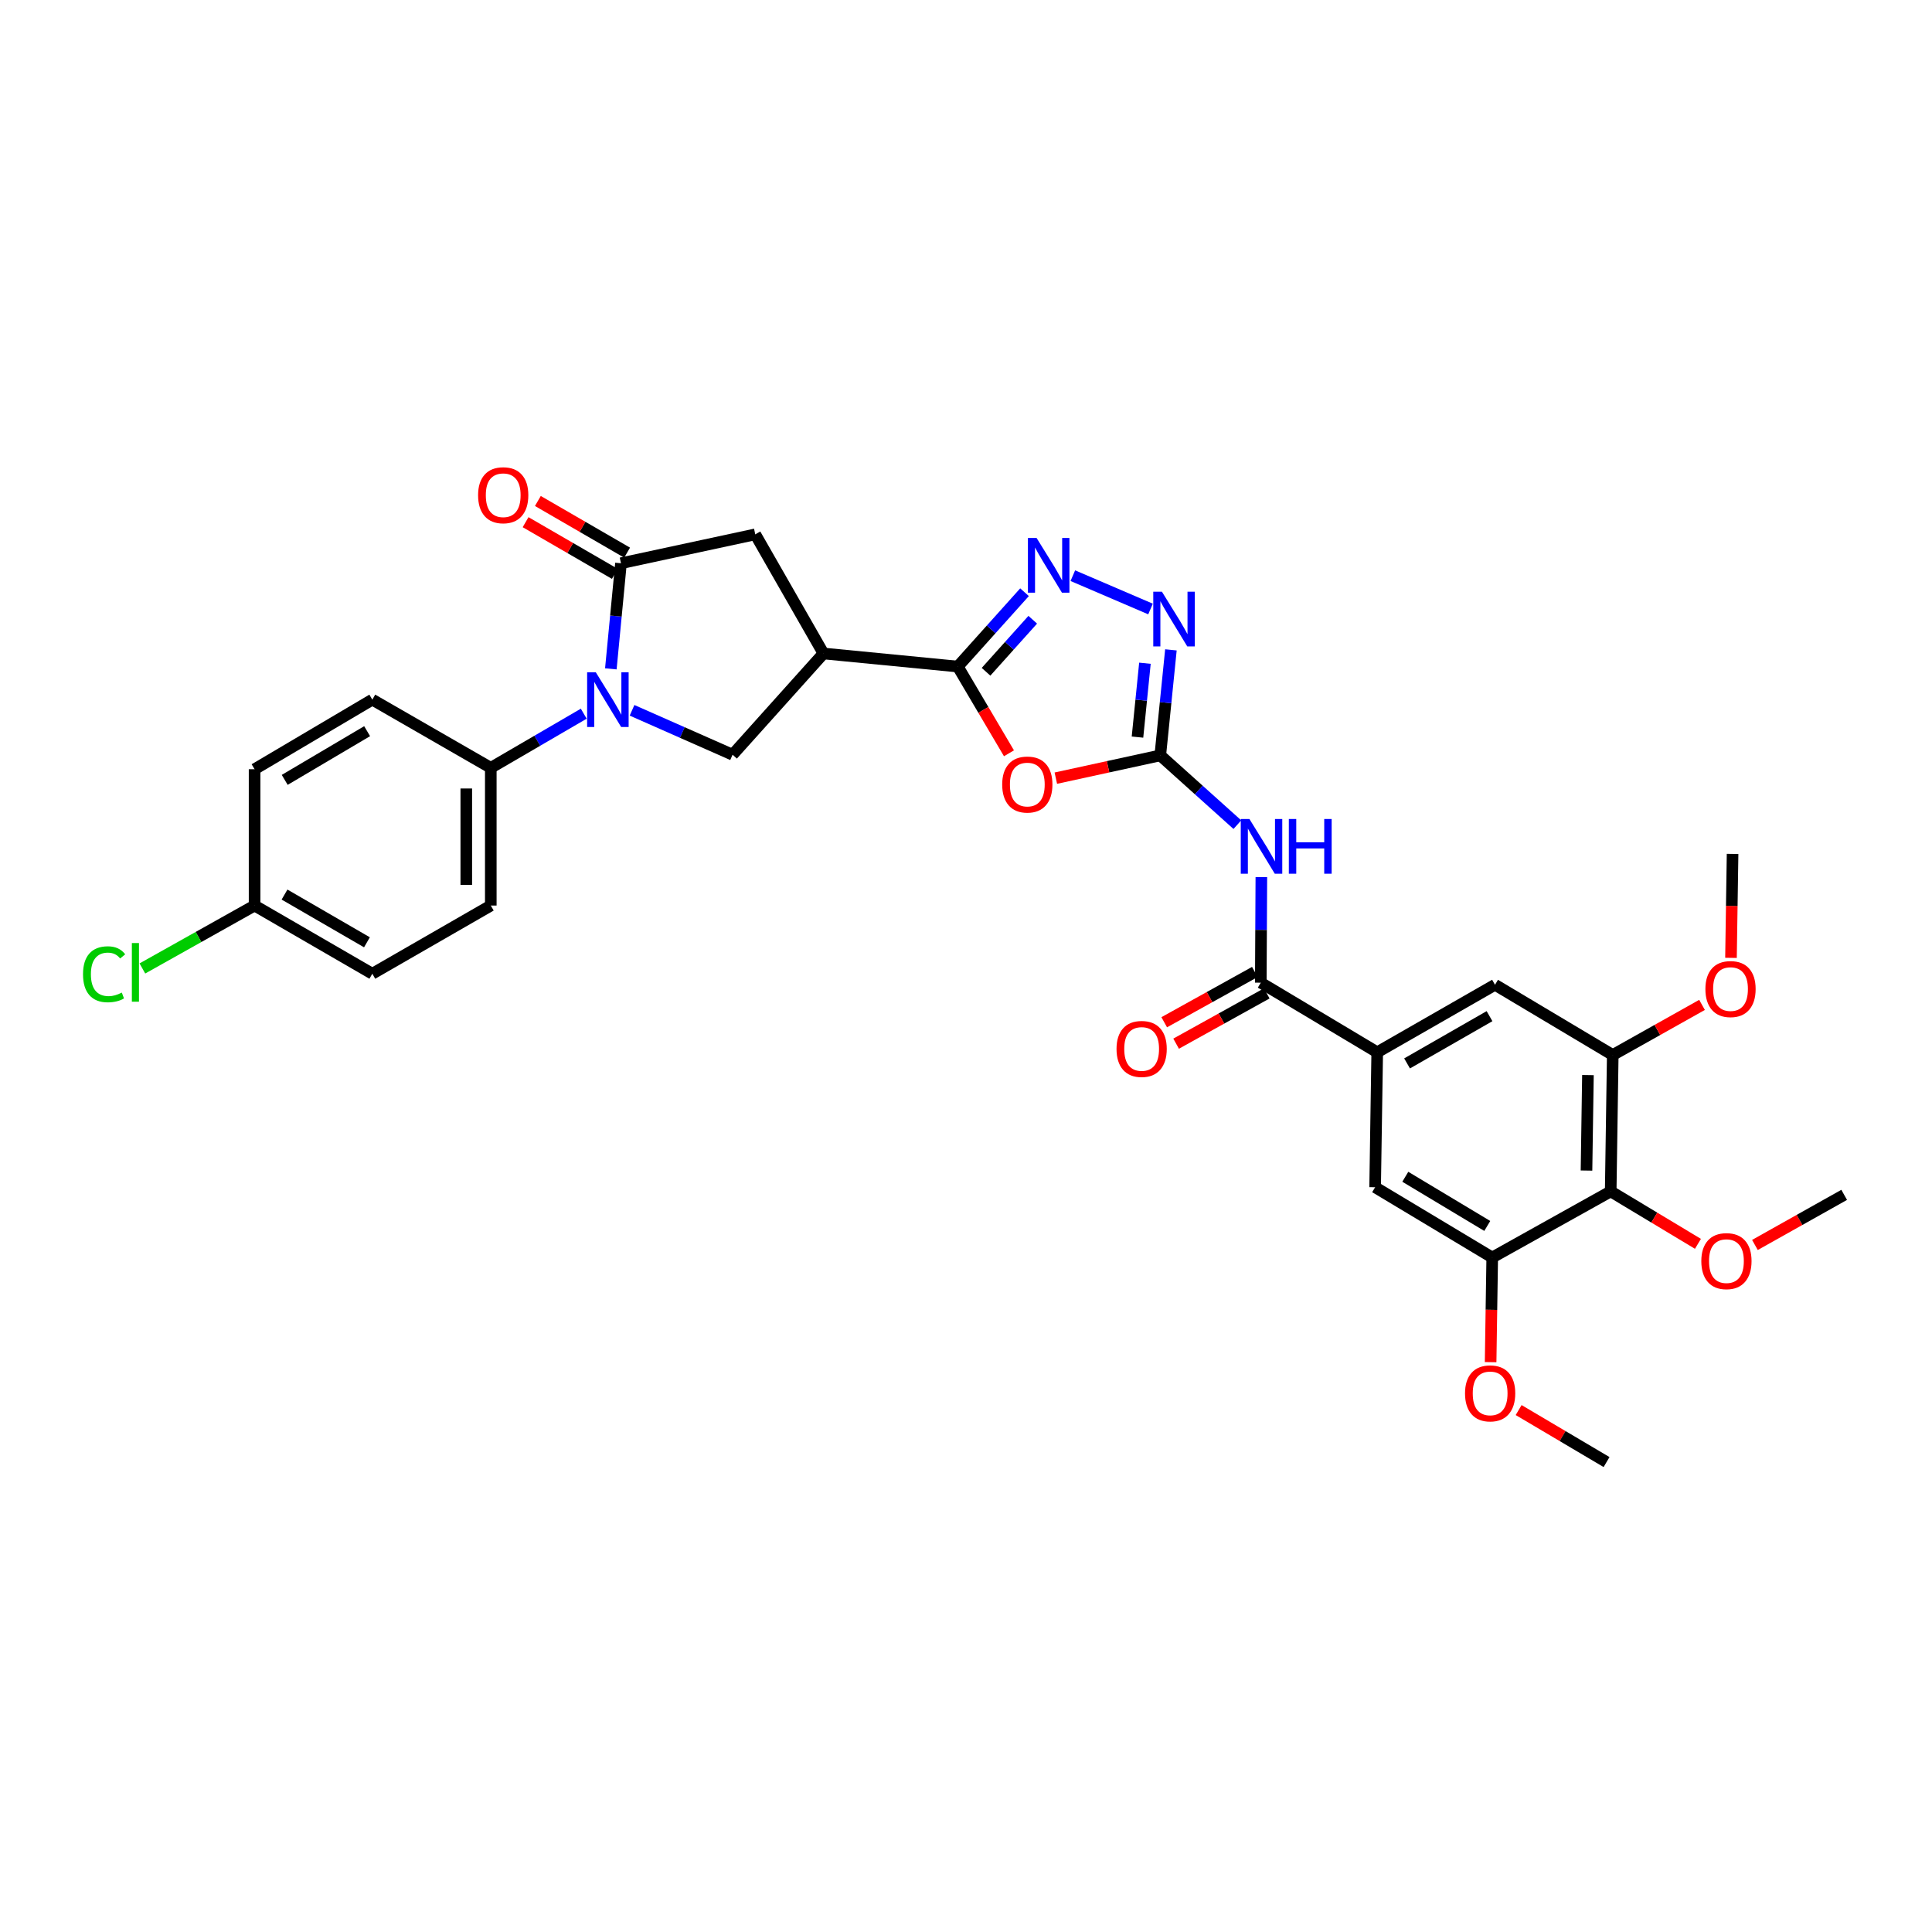 <?xml version='1.0' encoding='iso-8859-1'?>
<svg version='1.1' baseProfile='full'
              xmlns='http://www.w3.org/2000/svg'
                      xmlns:rdkit='http://www.rdkit.org/xml'
                      xmlns:xlink='http://www.w3.org/1999/xlink'
                  xml:space='preserve'
width='1000px' height='1000px' viewBox='0 0 1000 1000'>
<!-- END OF HEADER -->
<rect style='opacity:1.0;fill:#FFFFFF;stroke:none' width='1000' height='1000' x='0' y='0'> </rect>
<path class='bond-3' d='M 316.17,346.195 L 318.792,318.868' style='fill:none;fill-rule:evenodd;stroke:#0000FF;stroke-width:6px;stroke-linecap:butt;stroke-linejoin:miter;stroke-opacity:1' />
<path class='bond-3' d='M 318.792,318.868 L 321.414,291.54' style='fill:none;fill-rule:evenodd;stroke:#000000;stroke-width:6px;stroke-linecap:butt;stroke-linejoin:miter;stroke-opacity:1' />
<path class='bond-9' d='M 327.146,367.652 L 353.164,379.148' style='fill:none;fill-rule:evenodd;stroke:#0000FF;stroke-width:6px;stroke-linecap:butt;stroke-linejoin:miter;stroke-opacity:1' />
<path class='bond-9' d='M 353.164,379.148 L 379.183,390.643' style='fill:none;fill-rule:evenodd;stroke:#000000;stroke-width:6px;stroke-linecap:butt;stroke-linejoin:miter;stroke-opacity:1' />
<path class='bond-17' d='M 302.148,369.405 L 278.09,383.417' style='fill:none;fill-rule:evenodd;stroke:#0000FF;stroke-width:6px;stroke-linecap:butt;stroke-linejoin:miter;stroke-opacity:1' />
<path class='bond-17' d='M 278.09,383.417 L 254.033,397.429' style='fill:none;fill-rule:evenodd;stroke:#000000;stroke-width:6px;stroke-linecap:butt;stroke-linejoin:miter;stroke-opacity:1' />
<path class='bond-0' d='M 600.554,390.988 L 573.525,396.881' style='fill:none;fill-rule:evenodd;stroke:#000000;stroke-width:6px;stroke-linecap:butt;stroke-linejoin:miter;stroke-opacity:1' />
<path class='bond-0' d='M 573.525,396.881 L 546.495,402.774' style='fill:none;fill-rule:evenodd;stroke:#FF0000;stroke-width:6px;stroke-linecap:butt;stroke-linejoin:miter;stroke-opacity:1' />
<path class='bond-6' d='M 600.554,390.988 L 620.506,408.914' style='fill:none;fill-rule:evenodd;stroke:#000000;stroke-width:6px;stroke-linecap:butt;stroke-linejoin:miter;stroke-opacity:1' />
<path class='bond-6' d='M 620.506,408.914 L 640.458,426.841' style='fill:none;fill-rule:evenodd;stroke:#0000FF;stroke-width:6px;stroke-linecap:butt;stroke-linejoin:miter;stroke-opacity:1' />
<path class='bond-34' d='M 600.554,390.988 L 603.309,363.678' style='fill:none;fill-rule:evenodd;stroke:#000000;stroke-width:6px;stroke-linecap:butt;stroke-linejoin:miter;stroke-opacity:1' />
<path class='bond-34' d='M 603.309,363.678 L 606.064,336.368' style='fill:none;fill-rule:evenodd;stroke:#0000FF;stroke-width:6px;stroke-linecap:butt;stroke-linejoin:miter;stroke-opacity:1' />
<path class='bond-34' d='M 588.759,381.522 L 590.688,362.404' style='fill:none;fill-rule:evenodd;stroke:#000000;stroke-width:6px;stroke-linecap:butt;stroke-linejoin:miter;stroke-opacity:1' />
<path class='bond-34' d='M 590.688,362.404 L 592.616,343.287' style='fill:none;fill-rule:evenodd;stroke:#0000FF;stroke-width:6px;stroke-linecap:butt;stroke-linejoin:miter;stroke-opacity:1' />
<path class='bond-1' d='M 495.75,345.01 L 426.226,338.237' style='fill:none;fill-rule:evenodd;stroke:#000000;stroke-width:6px;stroke-linecap:butt;stroke-linejoin:miter;stroke-opacity:1' />
<path class='bond-2' d='M 495.75,345.01 L 508.995,367.456' style='fill:none;fill-rule:evenodd;stroke:#000000;stroke-width:6px;stroke-linecap:butt;stroke-linejoin:miter;stroke-opacity:1' />
<path class='bond-2' d='M 508.995,367.456 L 522.24,389.902' style='fill:none;fill-rule:evenodd;stroke:#FF0000;stroke-width:6px;stroke-linecap:butt;stroke-linejoin:miter;stroke-opacity:1' />
<path class='bond-4' d='M 495.75,345.01 L 513.021,325.77' style='fill:none;fill-rule:evenodd;stroke:#000000;stroke-width:6px;stroke-linecap:butt;stroke-linejoin:miter;stroke-opacity:1' />
<path class='bond-4' d='M 513.021,325.77 L 530.292,306.53' style='fill:none;fill-rule:evenodd;stroke:#0000FF;stroke-width:6px;stroke-linecap:butt;stroke-linejoin:miter;stroke-opacity:1' />
<path class='bond-4' d='M 510.371,347.712 L 522.461,334.244' style='fill:none;fill-rule:evenodd;stroke:#000000;stroke-width:6px;stroke-linecap:butt;stroke-linejoin:miter;stroke-opacity:1' />
<path class='bond-4' d='M 522.461,334.244 L 534.55,320.776' style='fill:none;fill-rule:evenodd;stroke:#0000FF;stroke-width:6px;stroke-linecap:butt;stroke-linejoin:miter;stroke-opacity:1' />
<path class='bond-12' d='M 321.414,291.54 L 390.924,276.578' style='fill:none;fill-rule:evenodd;stroke:#000000;stroke-width:6px;stroke-linecap:butt;stroke-linejoin:miter;stroke-opacity:1' />
<path class='bond-18' d='M 324.593,286.051 L 301.496,272.677' style='fill:none;fill-rule:evenodd;stroke:#000000;stroke-width:6px;stroke-linecap:butt;stroke-linejoin:miter;stroke-opacity:1' />
<path class='bond-18' d='M 301.496,272.677 L 278.399,259.304' style='fill:none;fill-rule:evenodd;stroke:#FF0000;stroke-width:6px;stroke-linecap:butt;stroke-linejoin:miter;stroke-opacity:1' />
<path class='bond-18' d='M 318.236,297.029 L 295.139,283.655' style='fill:none;fill-rule:evenodd;stroke:#000000;stroke-width:6px;stroke-linecap:butt;stroke-linejoin:miter;stroke-opacity:1' />
<path class='bond-18' d='M 295.139,283.655 L 272.043,270.282' style='fill:none;fill-rule:evenodd;stroke:#FF0000;stroke-width:6px;stroke-linecap:butt;stroke-linejoin:miter;stroke-opacity:1' />
<path class='bond-7' d='M 555.297,297.968 L 595.507,315.217' style='fill:none;fill-rule:evenodd;stroke:#0000FF;stroke-width:6px;stroke-linecap:butt;stroke-linejoin:miter;stroke-opacity:1' />
<path class='bond-5' d='M 426.226,338.237 L 379.183,390.643' style='fill:none;fill-rule:evenodd;stroke:#000000;stroke-width:6px;stroke-linecap:butt;stroke-linejoin:miter;stroke-opacity:1' />
<path class='bond-32' d='M 426.226,338.237 L 390.924,276.578' style='fill:none;fill-rule:evenodd;stroke:#000000;stroke-width:6px;stroke-linecap:butt;stroke-linejoin:miter;stroke-opacity:1' />
<path class='bond-8' d='M 652.875,453.997 L 652.731,481.315' style='fill:none;fill-rule:evenodd;stroke:#0000FF;stroke-width:6px;stroke-linecap:butt;stroke-linejoin:miter;stroke-opacity:1' />
<path class='bond-8' d='M 652.731,481.315 L 652.586,508.633' style='fill:none;fill-rule:evenodd;stroke:#000000;stroke-width:6px;stroke-linecap:butt;stroke-linejoin:miter;stroke-opacity:1' />
<path class='bond-10' d='M 652.586,508.633 L 712.843,544.66' style='fill:none;fill-rule:evenodd;stroke:#000000;stroke-width:6px;stroke-linecap:butt;stroke-linejoin:miter;stroke-opacity:1' />
<path class='bond-19' d='M 649.509,503.086 L 626.054,516.099' style='fill:none;fill-rule:evenodd;stroke:#000000;stroke-width:6px;stroke-linecap:butt;stroke-linejoin:miter;stroke-opacity:1' />
<path class='bond-19' d='M 626.054,516.099 L 602.599,529.112' style='fill:none;fill-rule:evenodd;stroke:#FF0000;stroke-width:6px;stroke-linecap:butt;stroke-linejoin:miter;stroke-opacity:1' />
<path class='bond-19' d='M 655.663,514.179 L 632.208,527.192' style='fill:none;fill-rule:evenodd;stroke:#000000;stroke-width:6px;stroke-linecap:butt;stroke-linejoin:miter;stroke-opacity:1' />
<path class='bond-19' d='M 632.208,527.192 L 608.753,540.205' style='fill:none;fill-rule:evenodd;stroke:#FF0000;stroke-width:6px;stroke-linecap:butt;stroke-linejoin:miter;stroke-opacity:1' />
<path class='bond-15' d='M 712.843,544.66 L 711.764,614.515' style='fill:none;fill-rule:evenodd;stroke:#000000;stroke-width:6px;stroke-linecap:butt;stroke-linejoin:miter;stroke-opacity:1' />
<path class='bond-16' d='M 712.843,544.66 L 773.811,509.711' style='fill:none;fill-rule:evenodd;stroke:#000000;stroke-width:6px;stroke-linecap:butt;stroke-linejoin:miter;stroke-opacity:1' />
<path class='bond-16' d='M 728.297,550.423 L 770.974,525.959' style='fill:none;fill-rule:evenodd;stroke:#000000;stroke-width:6px;stroke-linecap:butt;stroke-linejoin:miter;stroke-opacity:1' />
<path class='bond-11' d='M 833.694,616.658 L 834.758,546.069' style='fill:none;fill-rule:evenodd;stroke:#000000;stroke-width:6px;stroke-linecap:butt;stroke-linejoin:miter;stroke-opacity:1' />
<path class='bond-11' d='M 821.169,605.878 L 821.914,556.466' style='fill:none;fill-rule:evenodd;stroke:#000000;stroke-width:6px;stroke-linecap:butt;stroke-linejoin:miter;stroke-opacity:1' />
<path class='bond-22' d='M 833.694,616.658 L 856.272,630.231' style='fill:none;fill-rule:evenodd;stroke:#000000;stroke-width:6px;stroke-linecap:butt;stroke-linejoin:miter;stroke-opacity:1' />
<path class='bond-22' d='M 856.272,630.231 L 878.851,643.805' style='fill:none;fill-rule:evenodd;stroke:#FF0000;stroke-width:6px;stroke-linecap:butt;stroke-linejoin:miter;stroke-opacity:1' />
<path class='bond-35' d='M 833.694,616.658 L 772.373,650.881' style='fill:none;fill-rule:evenodd;stroke:#000000;stroke-width:6px;stroke-linecap:butt;stroke-linejoin:miter;stroke-opacity:1' />
<path class='bond-13' d='M 772.373,650.881 L 711.764,614.515' style='fill:none;fill-rule:evenodd;stroke:#000000;stroke-width:6px;stroke-linecap:butt;stroke-linejoin:miter;stroke-opacity:1' />
<path class='bond-13' d='M 769.809,634.548 L 727.382,609.092' style='fill:none;fill-rule:evenodd;stroke:#000000;stroke-width:6px;stroke-linecap:butt;stroke-linejoin:miter;stroke-opacity:1' />
<path class='bond-25' d='M 772.373,650.881 L 771.957,677.964' style='fill:none;fill-rule:evenodd;stroke:#000000;stroke-width:6px;stroke-linecap:butt;stroke-linejoin:miter;stroke-opacity:1' />
<path class='bond-25' d='M 771.957,677.964 L 771.542,705.047' style='fill:none;fill-rule:evenodd;stroke:#FF0000;stroke-width:6px;stroke-linecap:butt;stroke-linejoin:miter;stroke-opacity:1' />
<path class='bond-14' d='M 834.758,546.069 L 773.811,509.711' style='fill:none;fill-rule:evenodd;stroke:#000000;stroke-width:6px;stroke-linecap:butt;stroke-linejoin:miter;stroke-opacity:1' />
<path class='bond-24' d='M 834.758,546.069 L 857.862,533.101' style='fill:none;fill-rule:evenodd;stroke:#000000;stroke-width:6px;stroke-linecap:butt;stroke-linejoin:miter;stroke-opacity:1' />
<path class='bond-24' d='M 857.862,533.101 L 880.965,520.132' style='fill:none;fill-rule:evenodd;stroke:#FF0000;stroke-width:6px;stroke-linecap:butt;stroke-linejoin:miter;stroke-opacity:1' />
<path class='bond-20' d='M 254.033,397.429 L 254.033,468.708' style='fill:none;fill-rule:evenodd;stroke:#000000;stroke-width:6px;stroke-linecap:butt;stroke-linejoin:miter;stroke-opacity:1' />
<path class='bond-20' d='M 241.347,408.121 L 241.347,458.017' style='fill:none;fill-rule:evenodd;stroke:#000000;stroke-width:6px;stroke-linecap:butt;stroke-linejoin:miter;stroke-opacity:1' />
<path class='bond-21' d='M 254.033,397.429 L 192.712,362.128' style='fill:none;fill-rule:evenodd;stroke:#000000;stroke-width:6px;stroke-linecap:butt;stroke-linejoin:miter;stroke-opacity:1' />
<path class='bond-27' d='M 254.033,468.708 L 192.712,504.003' style='fill:none;fill-rule:evenodd;stroke:#000000;stroke-width:6px;stroke-linecap:butt;stroke-linejoin:miter;stroke-opacity:1' />
<path class='bond-26' d='M 192.712,362.128 L 131.772,398.148' style='fill:none;fill-rule:evenodd;stroke:#000000;stroke-width:6px;stroke-linecap:butt;stroke-linejoin:miter;stroke-opacity:1' />
<path class='bond-26' d='M 190.026,378.452 L 147.368,403.666' style='fill:none;fill-rule:evenodd;stroke:#000000;stroke-width:6px;stroke-linecap:butt;stroke-linejoin:miter;stroke-opacity:1' />
<path class='bond-29' d='M 908.346,644.392 L 931.446,631.423' style='fill:none;fill-rule:evenodd;stroke:#FF0000;stroke-width:6px;stroke-linecap:butt;stroke-linejoin:miter;stroke-opacity:1' />
<path class='bond-29' d='M 931.446,631.423 L 954.545,618.455' style='fill:none;fill-rule:evenodd;stroke:#000000;stroke-width:6px;stroke-linecap:butt;stroke-linejoin:miter;stroke-opacity:1' />
<path class='bond-23' d='M 131.772,468.708 L 131.772,398.148' style='fill:none;fill-rule:evenodd;stroke:#000000;stroke-width:6px;stroke-linecap:butt;stroke-linejoin:miter;stroke-opacity:1' />
<path class='bond-28' d='M 131.772,468.708 L 102.736,484.991' style='fill:none;fill-rule:evenodd;stroke:#000000;stroke-width:6px;stroke-linecap:butt;stroke-linejoin:miter;stroke-opacity:1' />
<path class='bond-28' d='M 102.736,484.991 L 73.699,501.275' style='fill:none;fill-rule:evenodd;stroke:#00CC00;stroke-width:6px;stroke-linecap:butt;stroke-linejoin:miter;stroke-opacity:1' />
<path class='bond-33' d='M 131.772,468.708 L 192.712,504.003' style='fill:none;fill-rule:evenodd;stroke:#000000;stroke-width:6px;stroke-linecap:butt;stroke-linejoin:miter;stroke-opacity:1' />
<path class='bond-33' d='M 147.27,463.025 L 189.929,487.731' style='fill:none;fill-rule:evenodd;stroke:#000000;stroke-width:6px;stroke-linecap:butt;stroke-linejoin:miter;stroke-opacity:1' />
<path class='bond-30' d='M 895.957,495.787 L 896.367,468.885' style='fill:none;fill-rule:evenodd;stroke:#FF0000;stroke-width:6px;stroke-linecap:butt;stroke-linejoin:miter;stroke-opacity:1' />
<path class='bond-30' d='M 896.367,468.885 L 896.777,441.984' style='fill:none;fill-rule:evenodd;stroke:#000000;stroke-width:6px;stroke-linecap:butt;stroke-linejoin:miter;stroke-opacity:1' />
<path class='bond-31' d='M 786.045,729.848 L 808.798,743.305' style='fill:none;fill-rule:evenodd;stroke:#FF0000;stroke-width:6px;stroke-linecap:butt;stroke-linejoin:miter;stroke-opacity:1' />
<path class='bond-31' d='M 808.798,743.305 L 831.552,756.763' style='fill:none;fill-rule:evenodd;stroke:#000000;stroke-width:6px;stroke-linecap:butt;stroke-linejoin:miter;stroke-opacity:1' />
<path  class='atom-0' d='M 308.382 347.968
L 317.662 362.968
Q 318.582 364.448, 320.062 367.128
Q 321.542 369.808, 321.622 369.968
L 321.622 347.968
L 325.382 347.968
L 325.382 376.288
L 321.502 376.288
L 311.542 359.888
Q 310.382 357.968, 309.142 355.768
Q 307.942 353.568, 307.582 352.888
L 307.582 376.288
L 303.902 376.288
L 303.902 347.968
L 308.382 347.968
' fill='#0000FF'/>
<path  class='atom-3' d='M 518.734 406.072
Q 518.734 399.272, 522.094 395.472
Q 525.454 391.672, 531.734 391.672
Q 538.014 391.672, 541.374 395.472
Q 544.734 399.272, 544.734 406.072
Q 544.734 412.952, 541.334 416.872
Q 537.934 420.752, 531.734 420.752
Q 525.494 420.752, 522.094 416.872
Q 518.734 412.992, 518.734 406.072
M 531.734 417.552
Q 536.054 417.552, 538.374 414.672
Q 540.734 411.752, 540.734 406.072
Q 540.734 400.512, 538.374 397.712
Q 536.054 394.872, 531.734 394.872
Q 527.414 394.872, 525.054 397.672
Q 522.734 400.472, 522.734 406.072
Q 522.734 411.792, 525.054 414.672
Q 527.414 417.552, 531.734 417.552
' fill='#FF0000'/>
<path  class='atom-5' d='M 536.532 278.444
L 545.812 293.444
Q 546.732 294.924, 548.212 297.604
Q 549.692 300.284, 549.772 300.444
L 549.772 278.444
L 553.532 278.444
L 553.532 306.764
L 549.652 306.764
L 539.692 290.364
Q 538.532 288.444, 537.292 286.244
Q 536.092 284.044, 535.732 283.364
L 535.732 306.764
L 532.052 306.764
L 532.052 278.444
L 536.532 278.444
' fill='#0000FF'/>
<path  class='atom-7' d='M 646.699 423.913
L 655.979 438.913
Q 656.899 440.393, 658.379 443.073
Q 659.859 445.753, 659.939 445.913
L 659.939 423.913
L 663.699 423.913
L 663.699 452.233
L 659.819 452.233
L 649.859 435.833
Q 648.699 433.913, 647.459 431.713
Q 646.259 429.513, 645.899 428.833
L 645.899 452.233
L 642.219 452.233
L 642.219 423.913
L 646.699 423.913
' fill='#0000FF'/>
<path  class='atom-7' d='M 667.099 423.913
L 670.939 423.913
L 670.939 435.953
L 685.419 435.953
L 685.419 423.913
L 689.259 423.913
L 689.259 452.233
L 685.419 452.233
L 685.419 439.153
L 670.939 439.153
L 670.939 452.233
L 667.099 452.233
L 667.099 423.913
' fill='#0000FF'/>
<path  class='atom-8' d='M 601.412 306.275
L 610.692 321.275
Q 611.612 322.755, 613.092 325.435
Q 614.572 328.115, 614.652 328.275
L 614.652 306.275
L 618.412 306.275
L 618.412 334.595
L 614.532 334.595
L 604.572 318.195
Q 603.412 316.275, 602.172 314.075
Q 600.972 311.875, 600.612 311.195
L 600.612 334.595
L 596.932 334.595
L 596.932 306.275
L 601.412 306.275
' fill='#0000FF'/>
<path  class='atom-19' d='M 247.46 256.326
Q 247.46 249.526, 250.82 245.726
Q 254.18 241.926, 260.46 241.926
Q 266.74 241.926, 270.1 245.726
Q 273.46 249.526, 273.46 256.326
Q 273.46 263.206, 270.06 267.126
Q 266.66 271.006, 260.46 271.006
Q 254.22 271.006, 250.82 267.126
Q 247.46 263.246, 247.46 256.326
M 260.46 267.806
Q 264.78 267.806, 267.1 264.926
Q 269.46 262.006, 269.46 256.326
Q 269.46 250.766, 267.1 247.966
Q 264.78 245.126, 260.46 245.126
Q 256.14 245.126, 253.78 247.926
Q 251.46 250.726, 251.46 256.326
Q 251.46 262.046, 253.78 264.926
Q 256.14 267.806, 260.46 267.806
' fill='#FF0000'/>
<path  class='atom-20' d='M 577.913 542.929
Q 577.913 536.129, 581.273 532.329
Q 584.633 528.529, 590.913 528.529
Q 597.193 528.529, 600.553 532.329
Q 603.913 536.129, 603.913 542.929
Q 603.913 549.809, 600.513 553.729
Q 597.113 557.609, 590.913 557.609
Q 584.673 557.609, 581.273 553.729
Q 577.913 549.849, 577.913 542.929
M 590.913 554.409
Q 595.233 554.409, 597.553 551.529
Q 599.913 548.609, 599.913 542.929
Q 599.913 537.369, 597.553 534.569
Q 595.233 531.729, 590.913 531.729
Q 586.593 531.729, 584.233 534.529
Q 581.913 537.329, 581.913 542.929
Q 581.913 548.649, 584.233 551.529
Q 586.593 554.409, 590.913 554.409
' fill='#FF0000'/>
<path  class='atom-23' d='M 880.598 652.751
Q 880.598 645.951, 883.958 642.151
Q 887.318 638.351, 893.598 638.351
Q 899.878 638.351, 903.238 642.151
Q 906.598 645.951, 906.598 652.751
Q 906.598 659.631, 903.198 663.551
Q 899.798 667.431, 893.598 667.431
Q 887.358 667.431, 883.958 663.551
Q 880.598 659.671, 880.598 652.751
M 893.598 664.231
Q 897.918 664.231, 900.238 661.351
Q 902.598 658.431, 902.598 652.751
Q 902.598 647.191, 900.238 644.391
Q 897.918 641.551, 893.598 641.551
Q 889.278 641.551, 886.918 644.351
Q 884.598 647.151, 884.598 652.751
Q 884.598 658.471, 886.918 661.351
Q 889.278 664.231, 893.598 664.231
' fill='#FF0000'/>
<path  class='atom-25' d='M 882.712 511.934
Q 882.712 505.134, 886.072 501.334
Q 889.432 497.534, 895.712 497.534
Q 901.992 497.534, 905.352 501.334
Q 908.712 505.134, 908.712 511.934
Q 908.712 518.814, 905.312 522.734
Q 901.912 526.614, 895.712 526.614
Q 889.472 526.614, 886.072 522.734
Q 882.712 518.854, 882.712 511.934
M 895.712 523.414
Q 900.032 523.414, 902.352 520.534
Q 904.712 517.614, 904.712 511.934
Q 904.712 506.374, 902.352 503.574
Q 900.032 500.734, 895.712 500.734
Q 891.392 500.734, 889.032 503.534
Q 886.712 506.334, 886.712 511.934
Q 886.712 517.654, 889.032 520.534
Q 891.392 523.414, 895.712 523.414
' fill='#FF0000'/>
<path  class='atom-26' d='M 758.295 721.204
Q 758.295 714.404, 761.655 710.604
Q 765.015 706.804, 771.295 706.804
Q 777.575 706.804, 780.935 710.604
Q 784.295 714.404, 784.295 721.204
Q 784.295 728.084, 780.895 732.004
Q 777.495 735.884, 771.295 735.884
Q 765.055 735.884, 761.655 732.004
Q 758.295 728.124, 758.295 721.204
M 771.295 732.684
Q 775.615 732.684, 777.935 729.804
Q 780.295 726.884, 780.295 721.204
Q 780.295 715.644, 777.935 712.844
Q 775.615 710.004, 771.295 710.004
Q 766.975 710.004, 764.615 712.804
Q 762.295 715.604, 762.295 721.204
Q 762.295 726.924, 764.615 729.804
Q 766.975 732.684, 771.295 732.684
' fill='#FF0000'/>
<path  class='atom-29' d='M 42.971 504.278
Q 42.971 497.238, 46.251 493.558
Q 49.571 489.838, 55.851 489.838
Q 61.691 489.838, 64.811 493.958
L 62.171 496.118
Q 59.891 493.118, 55.851 493.118
Q 51.571 493.118, 49.291 495.998
Q 47.051 498.838, 47.051 504.278
Q 47.051 509.878, 49.371 512.758
Q 51.731 515.638, 56.291 515.638
Q 59.411 515.638, 63.051 513.758
L 64.171 516.758
Q 62.691 517.718, 60.451 518.278
Q 58.211 518.838, 55.731 518.838
Q 49.571 518.838, 46.251 515.078
Q 42.971 511.318, 42.971 504.278
' fill='#00CC00'/>
<path  class='atom-29' d='M 68.251 488.118
L 71.931 488.118
L 71.931 518.478
L 68.251 518.478
L 68.251 488.118
' fill='#00CC00'/>
</svg>
